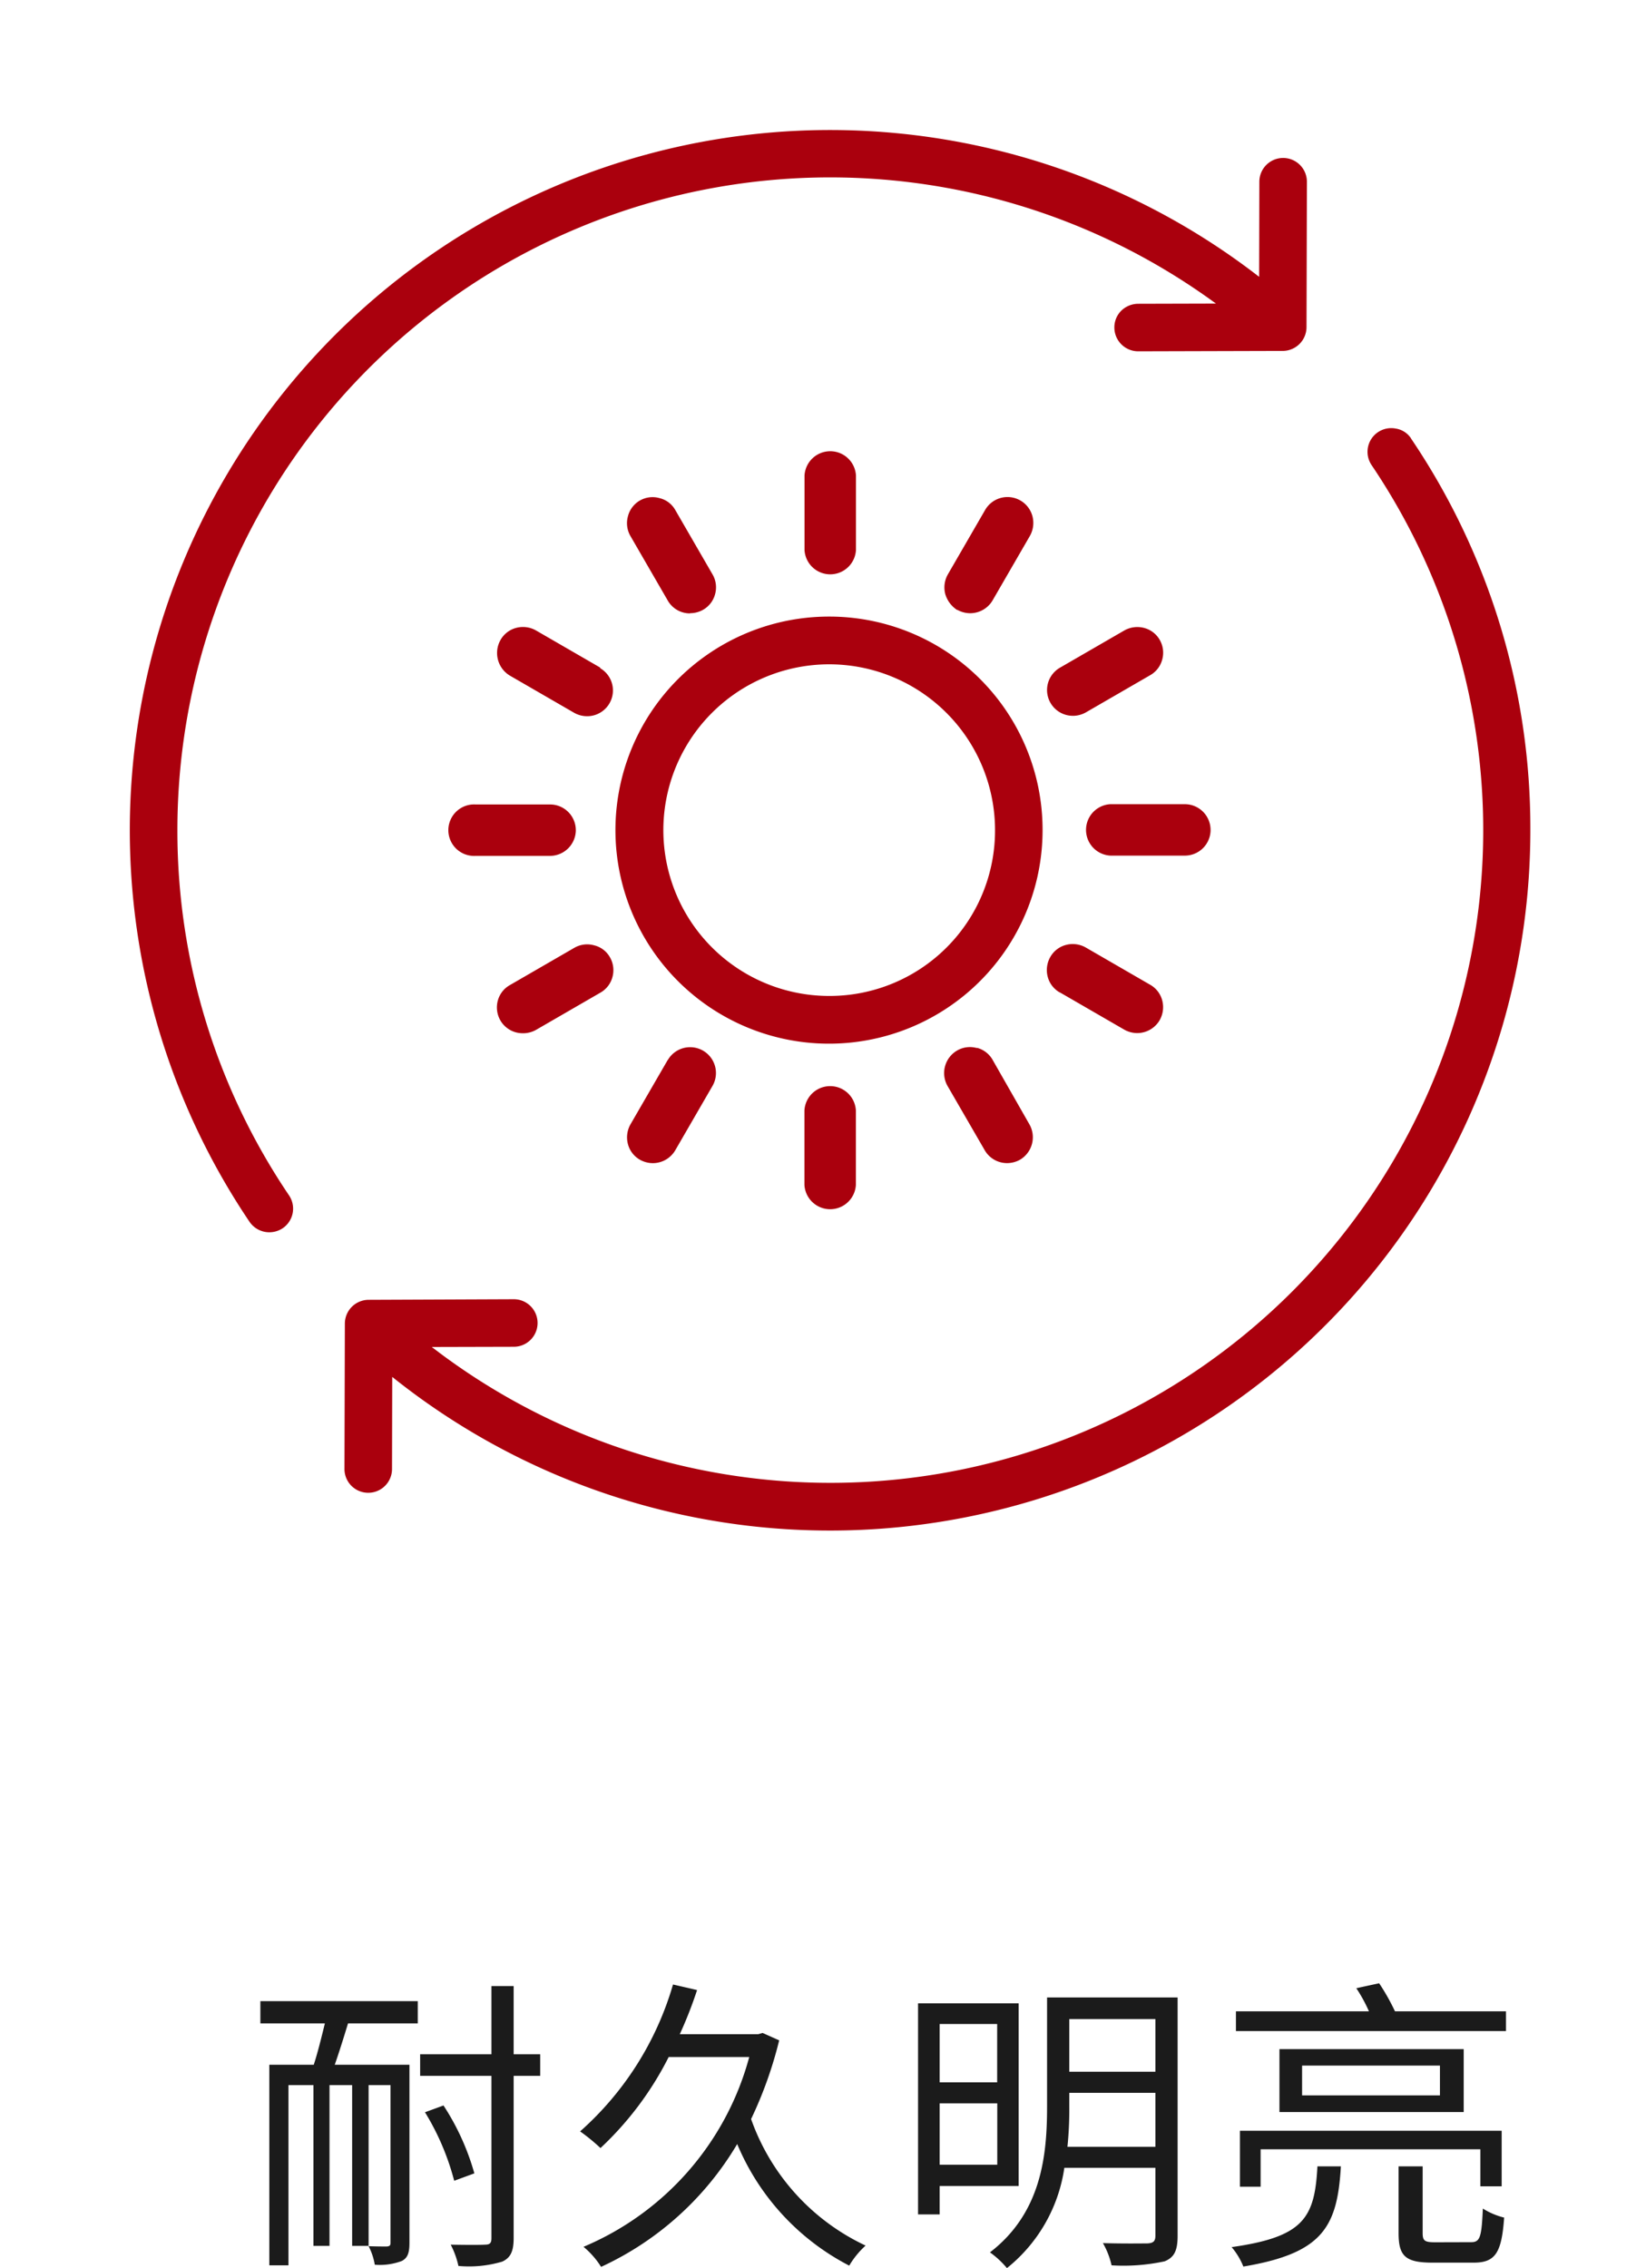 <svg xmlns="http://www.w3.org/2000/svg" width="80" height="110.245" viewBox="0 0 80 110.245"><g transform="translate(-859 -933)"><path d="M-30.345-10.65h3.135c-.165.675-.345,1.41-.54,2.01h-2.16V1.11h.93V-7.65h1.215V.165h.78V-7.65h1.1V.165h.8V-7.65h1.065V.015c0,.135-.045.165-.18.18-.105,0-.48,0-.885-.015a3.028,3.028,0,0,1,.3.9A3.009,3.009,0,0,0-23.475.9c.3-.15.375-.42.375-.885V-8.64h-3.63c.21-.6.435-1.32.645-2.01h3.39v-1.08h-7.65Zm13.6,1.5h-1.29v-3.315h-1.08V-9.15h-3.465V-8.1h3.465V-.21c0,.24-.075.315-.315.315-.195.015-.885.015-1.665,0a4.108,4.108,0,0,1,.375,1.035,5.659,5.659,0,0,0,2.13-.21c.39-.18.555-.48.555-1.14V-8.1h1.29Zm-3.2,5.79a11.938,11.938,0,0,0-1.5-3.3l-.9.33A12.263,12.263,0,0,1-20.925-3Zm14.01-6.825-.21.06H-9.96a20.526,20.526,0,0,0,.84-2.145l-1.17-.27A15.192,15.192,0,0,1-14.805-5.4a9.232,9.232,0,0,1,.99.81A15.75,15.75,0,0,0-10.5-9.015h3.915A13.934,13.934,0,0,1-14.64.21a4.08,4.08,0,0,1,.855.975A14.958,14.958,0,0,0-7.17-4.785a11.747,11.747,0,0,0,5.445,5.91A4.19,4.19,0,0,1-.93.15,10.741,10.741,0,0,1-6.495-6,19.781,19.781,0,0,0-5.13-9.825Zm11.4-.435v2.835H2.67V-10.62ZM2.67-3.78V-6.765h2.8V-3.78ZM6.51-2.745v-8.88H1.62v10.26H2.67v-1.38ZM8.88-4.65A17.607,17.607,0,0,0,8.97-6.6v-.675h4.185V-4.65Zm4.275-6.21V-8.3H8.97V-10.86Zm1.08-1.05H7.89V-6.6c0,2.325-.255,5.145-2.775,7.08a4.385,4.385,0,0,1,.825.765A7.648,7.648,0,0,0,8.73-3.63h4.425v3.3c0,.27-.1.36-.39.375-.24,0-1.185.015-2.16-.015a3.837,3.837,0,0,1,.42,1.08,9.48,9.48,0,0,0,2.58-.195c.48-.195.63-.54.63-1.245ZM21.03-3.7C20.9-1.185,20.355-.27,16.86.225a3.381,3.381,0,0,1,.57.945C21.27.525,22-.735,22.17-3.7Zm-3.765.99H18.27V-4.53H28.95v1.8h1.035v-2.7H17.265Zm9.72-4.44h-6.7V-8.6h6.7Zm-7.8-2.25v3.06H28.14V-9.4Zm7.59,9.39c-.525,0-.63-.06-.63-.45V-3.7h-1.17v3.24c0,1.11.315,1.44,1.65,1.44H28.62c1.05,0,1.365-.465,1.485-2.19A3.522,3.522,0,0,1,29.07-1.65c-.06,1.395-.135,1.635-.57,1.635ZM24.8-11.235A10.406,10.406,0,0,0,24.03-12.6l-1.11.24a7.4,7.4,0,0,1,.615,1.125H17.07v.96H30.195v-.96Z" transform="translate(902 1042)" fill="#1b1b1b"/><rect width="80" height="80" transform="translate(859 933)" fill="none"/><g transform="translate(863.161 937.161)"><path d="M64.422,17.152a1.085,1.085,0,0,0-.741-.481,1.152,1.152,0,0,0-1.175,1.781A31.726,31.726,0,0,1,16.825,61.311l3.986-.01a1.155,1.155,0,0,0,0-2.311l-7.058.029A1.159,1.159,0,0,0,12.6,60.175l-.019,7.068a1.155,1.155,0,0,0,2.311,0l.01-4.478A34.039,34.039,0,0,0,70.218,36.189a33.808,33.808,0,0,0-5.8-19.037ZM4.461,36.189A31.726,31.726,0,0,1,54.937,10.595l-3.784.01a1.184,1.184,0,0,0-.818.337A1.143,1.143,0,0,0,50,11.76a1.159,1.159,0,0,0,1.155,1.155l7.029-.019a1.159,1.159,0,0,0,1.155-1.155l.019-7.068a1.155,1.155,0,0,0-2.311,0l-.01,4.622A34.036,34.036,0,0,0,7.966,55.226a1.162,1.162,0,0,0,.963.51,1.178,1.178,0,0,0,.645-.193,1.151,1.151,0,0,0,.308-1.608A31.612,31.612,0,0,1,4.461,36.189Zm31.728-10.38a10.38,10.38,0,1,0,10.322,10.38,10.366,10.366,0,0,0-10.322-10.38Zm0,18.44a8.06,8.06,0,1,1,8.011-8.06A8.04,8.04,0,0,1,36.189,44.249Zm1.252-21.685V18.953a1.252,1.252,0,0,0-2.5,0v3.621a1.252,1.252,0,0,0,2.5,0Zm-8.06,3.081a1.29,1.29,0,0,0,.626-.164,1.233,1.233,0,0,0,.587-.761,1.245,1.245,0,0,0-.125-.963l-1.81-3.129a1.2,1.2,0,0,0-.77-.578,1.233,1.233,0,0,0-1.531.886,1.245,1.245,0,0,0,.125.963l1.81,3.129a1.238,1.238,0,0,0,1.078.626Zm-4.362,2.648-3.129-1.81a1.281,1.281,0,0,0-.963-.125,1.233,1.233,0,0,0-.761.587,1.283,1.283,0,0,0,.453,1.733l3.129,1.81a1.29,1.29,0,0,0,.626.164A1.253,1.253,0,0,0,25,28.312Zm-1.194,7.9a1.252,1.252,0,0,0-1.252-1.252H18.953a1.252,1.252,0,1,0,0,2.5h3.621a1.261,1.261,0,0,0,1.252-1.252Zm-2.561,9.87a1.29,1.29,0,0,0,.626-.164l3.129-1.81a1.233,1.233,0,0,0,.587-.761,1.245,1.245,0,0,0-.125-.963,1.2,1.2,0,0,0-.77-.578,1.245,1.245,0,0,0-.963.125l-3.129,1.81a1.233,1.233,0,0,0-.587.761,1.271,1.271,0,0,0,.125.953,1.252,1.252,0,0,0,1.088.626Z" fill="#aa000d"/><path d="M29.224,48.046l-1.81,3.129a1.281,1.281,0,0,0-.125.963,1.233,1.233,0,0,0,.587.761,1.29,1.29,0,0,0,.626.164,1.265,1.265,0,0,0,1.088-.626l1.81-3.129a1.255,1.255,0,0,0-2.176-1.252ZM35.868,50.5v3.621a1.252,1.252,0,0,0,2.5,0V50.5a1.252,1.252,0,0,0-2.5,0Zm8.377-3.033a1.245,1.245,0,0,0-.963.125,1.268,1.268,0,0,0-.462,1.714l1.81,3.129a1.252,1.252,0,0,0,1.088.626,1.29,1.29,0,0,0,.626-.164,1.268,1.268,0,0,0,.462-1.714l-1.791-3.139a1.233,1.233,0,0,0-.761-.587Zm4.044-2.7,3.129,1.81a1.29,1.29,0,0,0,.626.164,1.265,1.265,0,0,0,1.088-.626,1.281,1.281,0,0,0,.125-.963,1.233,1.233,0,0,0-.587-.761l-3.129-1.81a1.281,1.281,0,0,0-.963-.125,1.233,1.233,0,0,0-.761.587,1.281,1.281,0,0,0-.125.963,1.233,1.233,0,0,0,.587.761Zm7.318-7.9a1.252,1.252,0,0,0-1.252-1.252H50.735a1.252,1.252,0,0,0,0,2.5h3.621A1.252,1.252,0,0,0,55.608,36.876ZM48.915,31.32a1.29,1.29,0,0,0,.626-.164l3.129-1.81a1.233,1.233,0,0,0,.587-.761,1.245,1.245,0,0,0-.125-.963,1.229,1.229,0,0,0-.77-.578,1.285,1.285,0,0,0-.944.125l-3.129,1.81a1.253,1.253,0,0,0,.626,2.34ZM43.3,26.169a1.29,1.29,0,0,0,.626.164,1.265,1.265,0,0,0,1.088-.626l1.81-3.129a1.281,1.281,0,0,0,.125-.963,1.255,1.255,0,0,0-2.3-.3l-1.81,3.129a1.281,1.281,0,0,0-.125.963,1.391,1.391,0,0,0,.578.77Z" transform="translate(-0.931 -0.687)" fill="#aa000d"/></g></g></svg>